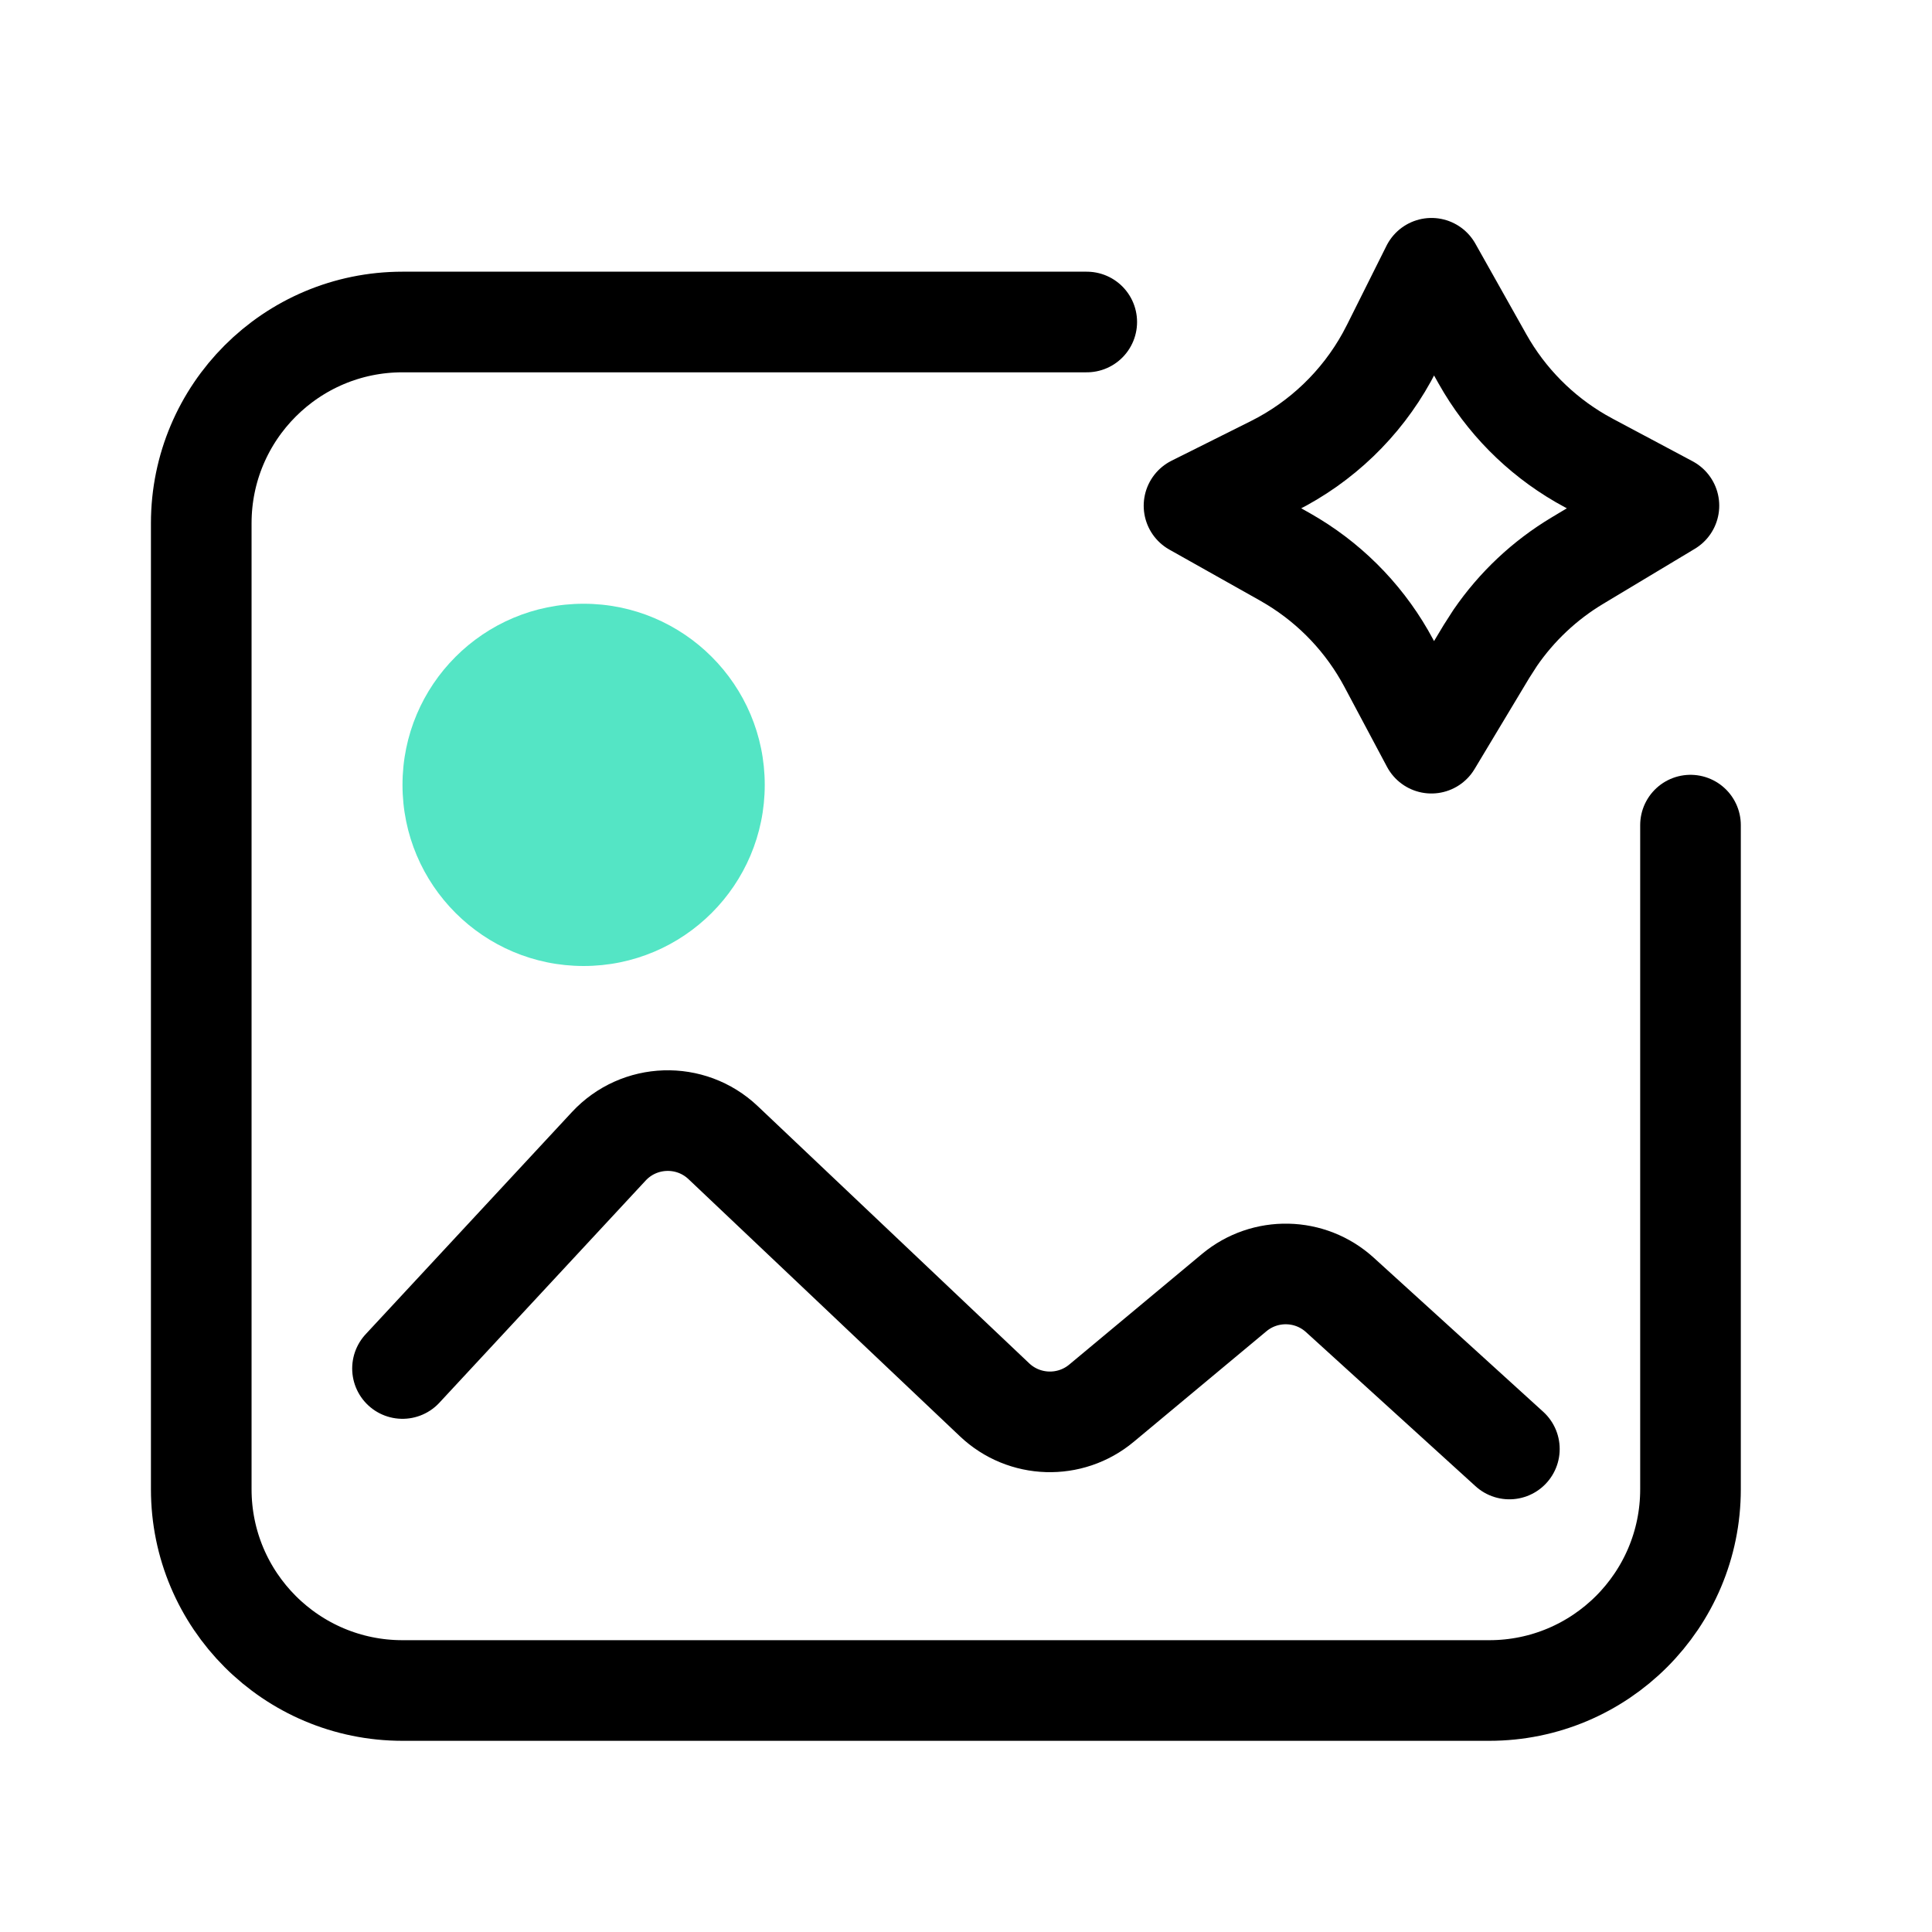 <svg width="48" height="48" viewBox="0 0 48 48" fill="none" xmlns="http://www.w3.org/2000/svg">
<path d="M27 8H10C7.239 8 5 10.239 5 13V37C5 39.761 7.239 42 10 42H37C39.761 42 42 39.761 42 37V20.5" stroke="black" stroke-width="2.5" stroke-linecap="round"/>
<path d="M10 34L15.125 28.48C15.882 27.665 17.159 27.624 17.966 28.389L24.71 34.778C25.446 35.475 26.587 35.511 27.366 34.862L30.663 32.115C31.429 31.476 32.55 31.5 33.288 32.171L37.5 36" stroke="black" stroke-width="2.5" stroke-linecap="round"/>
<path d="M36.834 8.922C37.411 9.948 38.253 10.799 39.269 11.389L39.474 11.503L41.464 12.563L39.188 13.93C38.377 14.416 37.682 15.071 37.148 15.848L36.93 16.188L35.563 18.464L34.503 16.474C33.949 15.435 33.127 14.565 32.124 13.953L31.922 13.834L29.665 12.565L31.636 11.58C32.83 10.983 33.813 10.038 34.456 8.872L34.58 8.636L35.565 6.665L36.834 8.922Z" stroke="black" stroke-width="2.5" stroke-linejoin="round"/>
<circle cx="14.5" cy="19.5" r="4.5" fill="#54E5C5"/>
</svg>
